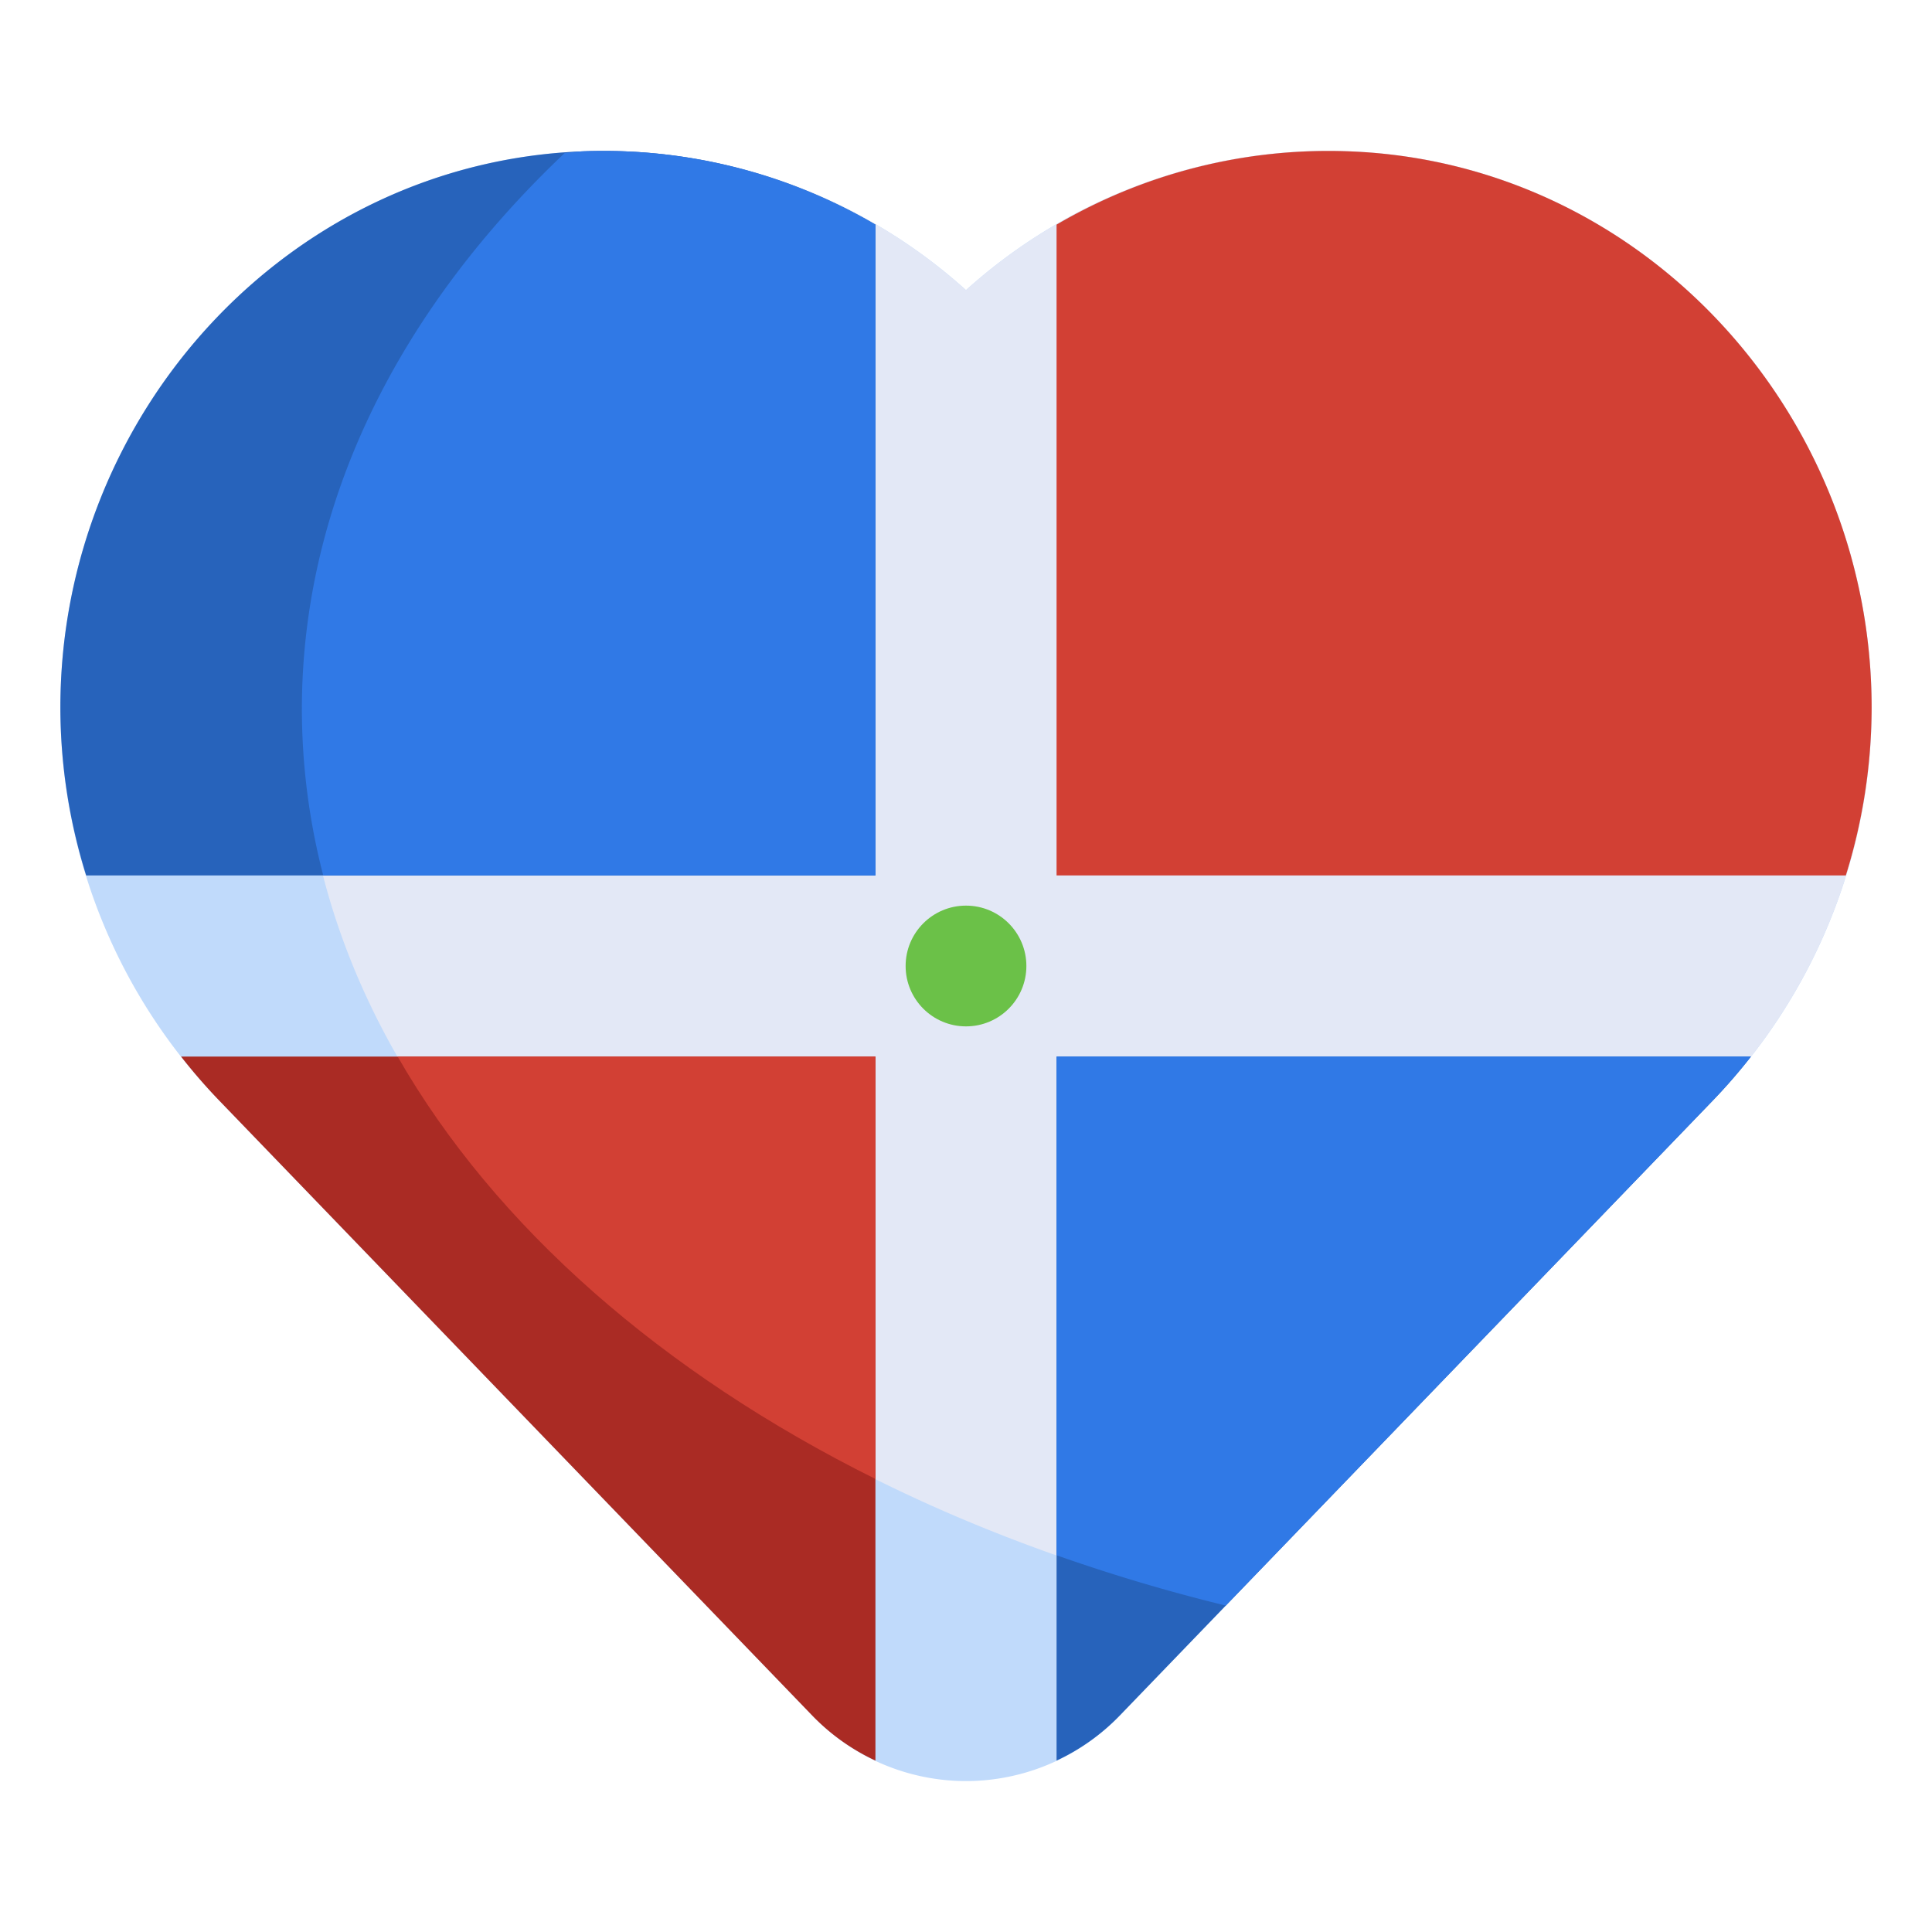 <svg height="512" viewBox="0 0 512 512" width="512" xmlns="http://www.w3.org/2000/svg"><g id="Layer_97" data-name="Layer 97"><path d="m496 187.52c0-78.047-60.642-144.566-138.637-147.42a143.282 143.282 0 0 0 -101.363 36.784 143.278 143.278 0 0 0 -101.363-36.784c-77.995 2.854-138.637 69.373-138.637 147.42a149.849 149.849 0 0 0 41.981 104.016l157.36 163.188a56.482 56.482 0 0 0 40.659 17.276 56.482 56.482 0 0 0 40.659-17.276l157.36-163.188a149.849 149.849 0 0 0 41.981-104.015z" fill="#c0dafb"/><path d="m357.363 40.1a143.282 143.282 0 0 0 -101.363 36.784 143.278 143.278 0 0 0 -101.363-36.784c-1.68.062-3.3.318-4.967.438-43.787 41.462-69.67 92.379-69.67 147.462 0 109.59 102.187 202.8 244.848 237.491l129.171-133.955a149.849 149.849 0 0 0 41.981-104.015c0-78.048-60.642-144.567-138.637-147.421z" fill="#e3e8f6"/><path d="m280 280v186.575a56.4 56.4 0 0 0 16.659-11.851l157.36-163.188a149.886 149.886 0 0 0 10-11.536z" fill="#2763bb"/><path d="m280 412.163c14.433 5.081 29.385 9.568 44.848 13.328l129.171-133.955a149.886 149.886 0 0 0 10-11.536h-184.019z" fill="#3079e6"/><path d="m232 59.528a142.618 142.618 0 0 0 -77.363-19.428c-77.994 2.854-138.637 69.373-138.637 147.42a149.7 149.7 0 0 0 6.839 44.48h209.161z" fill="#2763bb"/><path d="m232 59.528a142.618 142.618 0 0 0 -77.363-19.428c-1.68.062-3.3.318-4.967.438-43.787 41.462-69.67 92.379-69.67 147.462a176.089 176.089 0 0 0 5.661 44h146.339z" fill="#3079e6"/><path d="m357.363 40.1a142.618 142.618 0 0 0 -77.363 19.428v172.472h209.161a149.7 149.7 0 0 0 6.839-44.479c0-78.048-60.642-144.567-138.637-147.421z" fill="#d24034"/><circle cx="256" cy="256" fill="#6bc148" r="16"/><path d="m57.981 291.536 157.36 163.188a56.4 56.4 0 0 0 16.659 11.851v-186.575h-184.014a150.1 150.1 0 0 0 9.995 11.536z" fill="#aa2b24"/><path d="m232 391.939v-111.939h-126.62c25.872 45.122 70.189 83.875 126.62 111.939z" fill="#d24034"/></g></svg>